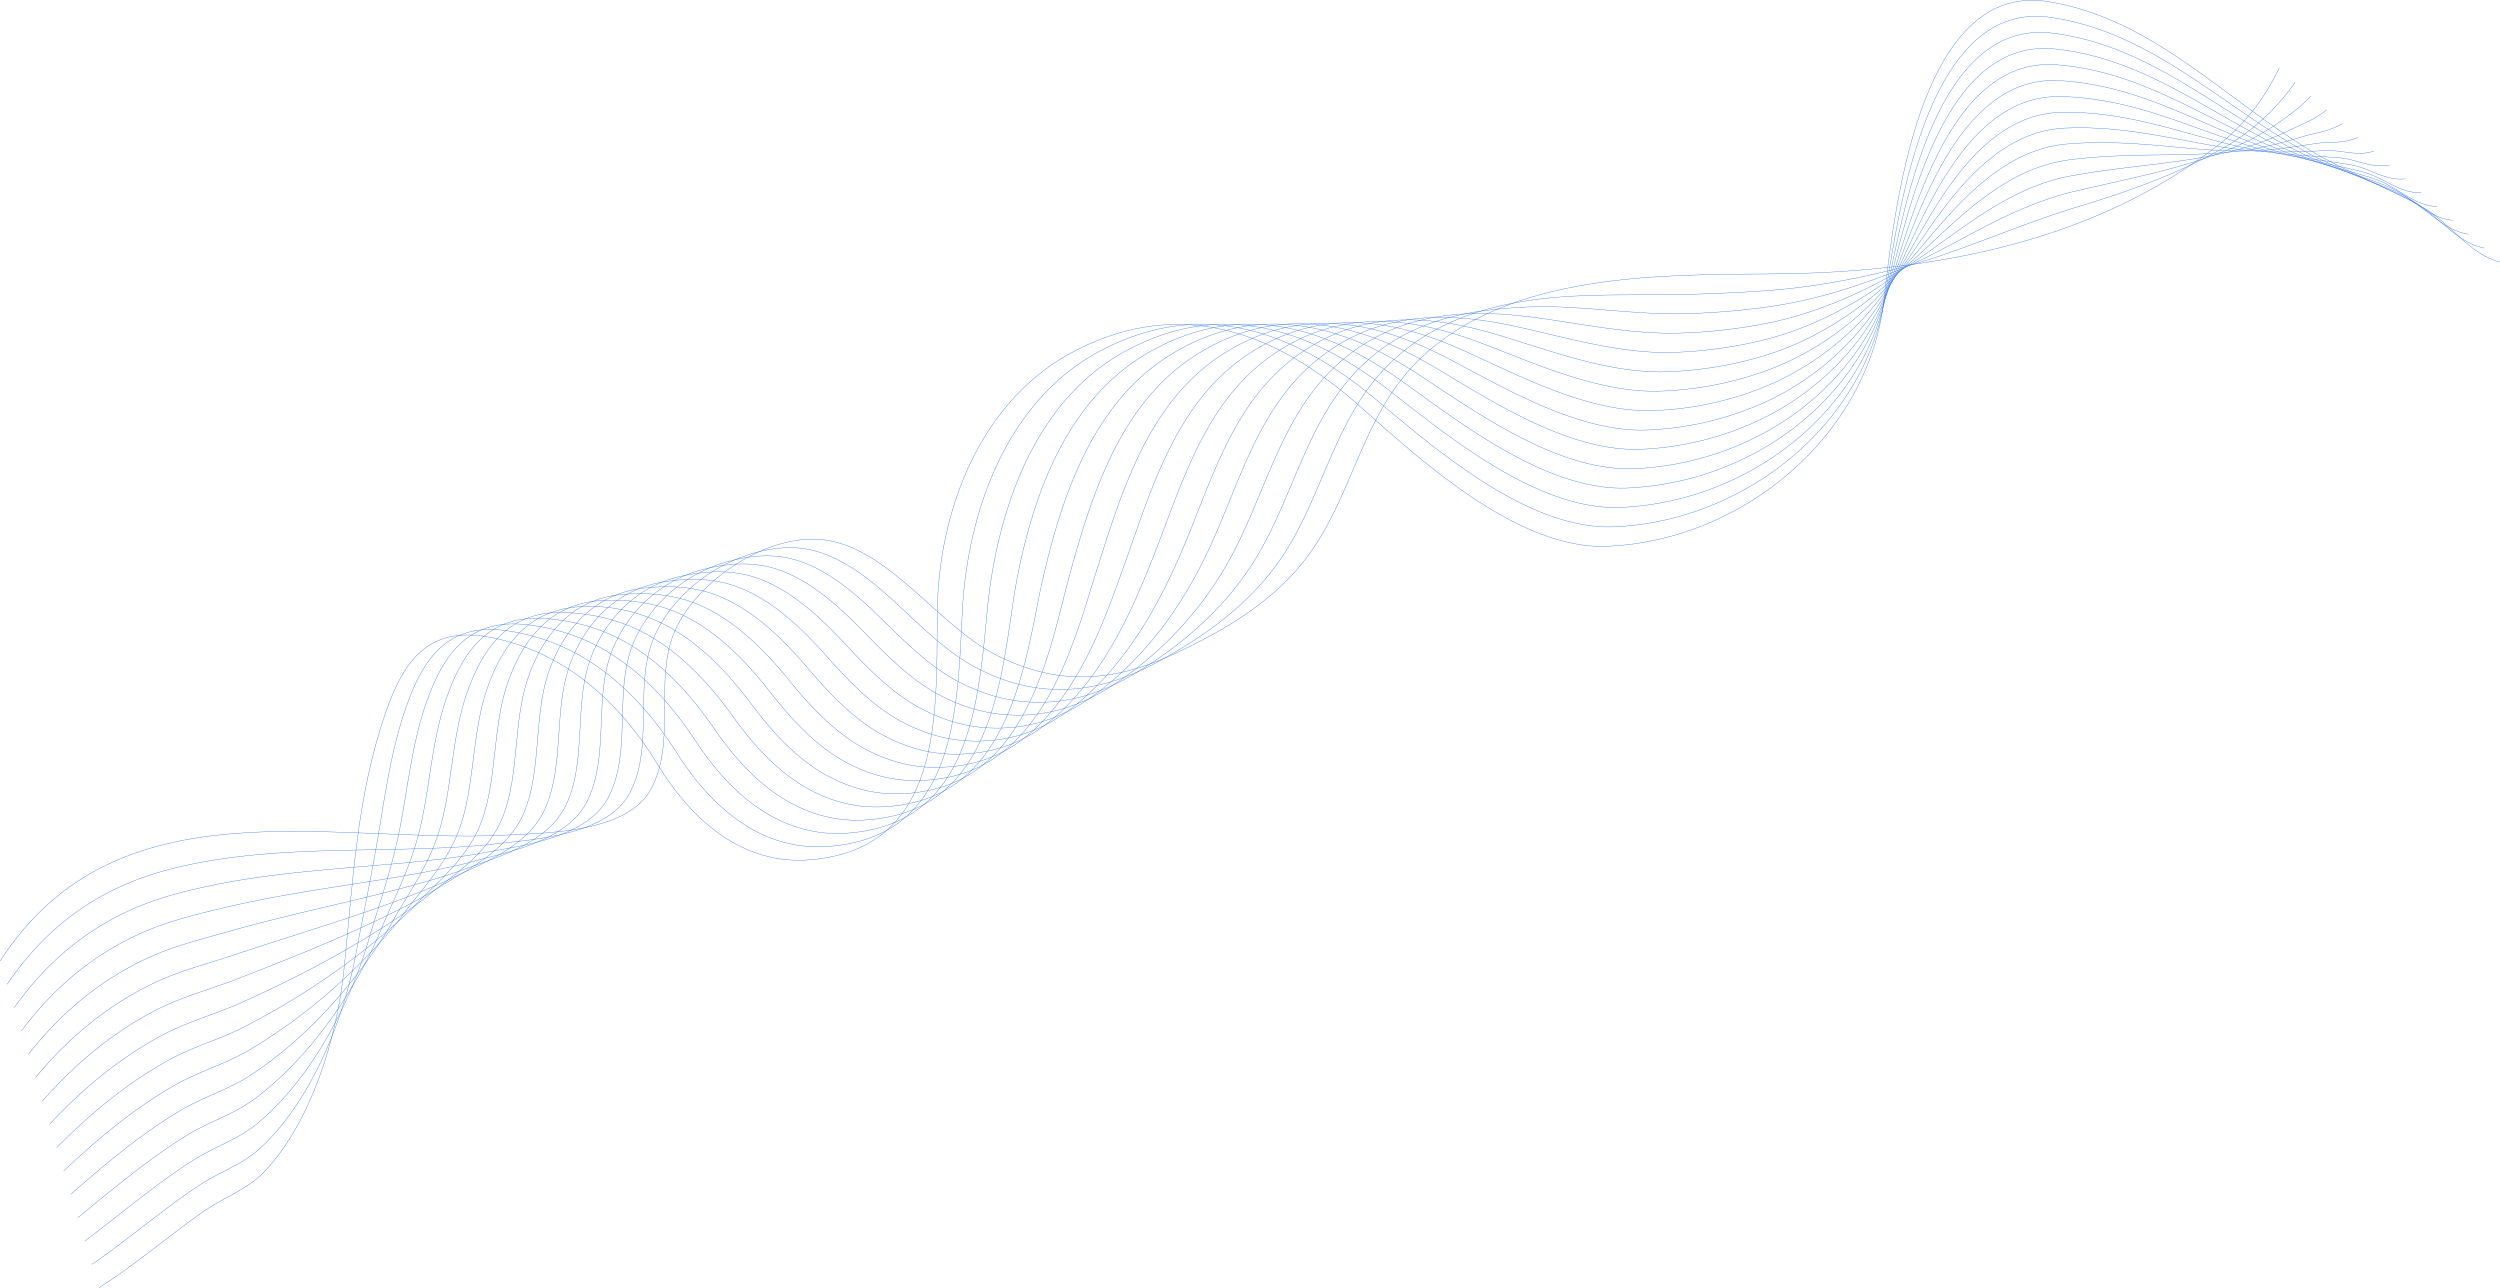 <?xml version="1.0" encoding="UTF-8"?> <svg xmlns="http://www.w3.org/2000/svg" id="Слой_1" data-name="Слой 1" viewBox="0 0 2222.42 1144.85"> <defs> <style>.cls-1{fill:none;stroke:#2167f4;stroke-miterlimit:10;stroke-width:0.3px;}</style> </defs> <path class="cls-1" d="M88,1144.72c32.55-20.55,61.26-45.58,92.63-67.59,18.15-12.73,39.24-19.54,54.65-35.84C277,997.14,299.57,922,305.68,863.08c8.16-78.69,11.06-153.72,36.91-229,15.46-45,37.1-77.28,90.31-68,67.28,11.67,117.75,57.48,151.7,113.47,29.7,49,75.29,90.11,136.36,84.72,117-10.33,111.59-127,112.22-218.8.61-91.13,38.33-190.73,123.42-234.13,94.37-48.13,179.18-15.51,253.71,51.05,54.79,48.92,140.6,126.66,218.92,123.25,120.2-5.24,231.27-98.29,245.32-217.55,9.06-77,30.39-285.44,146.29-266.66,92.62,15,156.61,86.45,232.78,132.21,32.52,19.53,68,32.62,100.86,51.1,23.5,13.21,41.22,42,67.9,48.12"></path> <path class="cls-1" d="M81.72,1124c32.39-22.42,61.73-47.7,93.86-69.33,18.67-12.55,40.2-19.31,56.51-34.68,44.44-41.67,71.8-110.54,83-165.46.51-2.52,1-5,1.5-7.55,6.52-34.9,13.8-69.08,19.85-105.48,6.32-37.39,11.46-75.37,24.49-112.59,15.21-43.84,37.39-75.58,89.17-68.26A184.5,184.5,0,0,1,524.21,588c31.26,20,56.87,48.75,77.15,80.87,17.91,28.38,41,54.23,69.35,69.43a118.21,118.21,0,0,0,65.85,14.16c53.1-4.11,81.43-30.55,97.28-66.81,17.9-41.36,19.28-94.88,21.66-142.48.57-11.73,1.72-23.63,3.45-35.58,11.37-78.26,47.16-157.71,119.59-195.87,89.8-47.32,171.61-17.7,244.27,43.13,53.66,44.94,136.59,116.73,212.28,113.48,41.83-1.8,82.52-14.17,118.19-34.46,63.31-36,110.54-97.06,122.13-168.09,11.75-72,36.06-266.39,147.36-250.36,89,12.8,151.17,77.65,224.5,118.21q7.49,4.15,15.16,7.89c26.91,13.16,55,23.26,81.35,36.81,22.4,11.49,39.36,37.35,64.6,42.15"></path> <path class="cls-1" d="M75.44,1103.23c32.22-24.31,62.2-49.82,95.09-71.08,19.2-12.38,41.12-19.11,58.37-33.52,47.07-39.29,79.29-101.76,95.64-152.72.74-2.33,1.5-4.65,2.17-7,9.28-32.24,21-64,28.33-100.43,7.57-37.74,10.9-77,24.27-114.76,15.08-42.61,37.69-73.89,88-68.47a176.41,176.41,0,0,1,73.43,24.51c31.13,18.94,56.71,47.14,77.34,78.49,18.18,27.67,41.12,53.08,69.08,68,19.5,10.41,41.15,16,65,14.46,51.63-3.4,80.47-28.27,97.7-63.06,19.53-39.44,23.54-90.5,27.95-136.73,1.08-11.38,2.64-23,4.69-34.64,13.51-76.5,47-155.43,118-194.13,85.27-46.45,164.08-19.9,234.84,35.21,52.56,40.95,132.59,106.8,205.65,103.71a263.26,263.26,0,0,0,114-31.87c61.29-33.23,107.15-89.93,121.31-155.68C1690.74,196.36,1718,16.21,1824.7,29.48c85.29,10.6,145.74,68.85,216.21,104.22,4.8,2.42,9.65,4.69,14.55,6.86,25.83,11.38,52.6,19.86,77.63,31.42,21.3,9.78,37.5,32.75,61.28,36.19"></path> <path class="cls-1" d="M69.17,1082.48c32.05-26.19,62.66-51.93,96.31-72.83,19.72-12.19,42.07-18.89,60.24-32.35,49.75-36.86,86.75-92.95,108.25-140,1-2.14,2-4.27,2.85-6.45,12-29.54,28.27-58.85,36.8-95.37,8.89-38.1,10.29-78.68,24-116.94,14.88-41.41,38-72.23,86.91-68.67,26.46,1.92,51,9.07,72.79,21.65,31,17.91,56.54,45.52,77.52,76.11,18.46,27,41.24,51.91,68.81,66.6,19.42,10.33,40.76,16,64.06,14.76,50.17-2.58,79.44-26,98.13-59.3,21.08-37.55,27.8-86.14,34.25-131,1.57-11,3.55-22.3,5.92-33.69,15.66-74.75,46.73-153.13,116.36-192.4,80.74-45.53,156.57-22.11,225.39,27.3,51.49,36.95,128.59,96.86,199,93.93a264.68,264.68,0,0,0,109.81-29.28c59.27-30.48,103.81-82.84,120.49-143.27,17.23-62.39,47.4-228.28,149.5-217.77,81.62,8.4,140.31,60.06,207.93,90.23q6.89,3.1,13.93,5.84c24.75,9.6,50.16,16.5,73.9,26,20.19,8.11,35.64,28.15,58,30.24"></path> <path class="cls-1" d="M62.89,1061.74c31.88-28.08,63.13-54.06,97.54-74.58,20.25-12,43-18.67,62.1-31.18C275,921.56,316.7,871.84,343.4,828.74c1.21-2,2.43-3.89,3.53-5.91,14.57-26.8,35.54-53.73,45.27-90.31,10.22-38.46,9.68-80.35,23.82-119.12,14.66-40.21,38.35-70.59,85.77-68.88,26.05.94,50.48,7,72.14,18.8,30.85,16.87,56.38,43.9,77.71,73.72,18.73,26.26,41.37,50.75,68.54,65.19,19.33,10.25,40.36,15.93,63.17,15.06,48.7-1.84,78.39-23.75,98.55-55.54C904.52,626.08,914,580,922.45,536.5c2.07-10.69,4.45-21.63,7.15-32.75,17.81-73,46.52-150.79,114.75-190.66,76.24-44.55,149.09-24.32,216,19.38,50.43,33,124.58,86.93,192.39,84.16a267.38,267.38,0,0,0,105.63-26.7c57.25-27.73,100.54-75.81,119.67-130.85,20.06-57.68,53.07-209.23,150.57-201.47,78,6.19,135,51.09,199.65,76.24q6.58,2.57,13.3,4.81c23.65,7.89,47.75,13.12,70.18,20.65,19.1,6.41,33.79,23.54,54.67,24.27"></path> <path class="cls-1" d="M56.62,1041c31.71-30,63.59-56.17,98.76-76.33,20.77-11.83,44-18.43,64-30,55.18-32,101.54-75.32,133.49-114.5,1.43-1.76,2.89-3.5,4.21-5.35,17.09-24.06,42.82-48.62,53.74-85.27,11.56-38.81,9.05-82,23.6-121.29,14.44-39,38.71-67.61,84.64-69.09a144.71,144.71,0,0,1,71.48,16c30.72,15.84,56.22,42.28,77.9,71.33,19,25.55,41.49,49.59,68.26,63.77,19.25,10.18,40,15.9,62.29,15.37,47.22-1.12,77.33-21.5,99-51.78,24.14-33.8,36.32-77.41,46.85-119.51,2.56-10.34,5.36-21,8.38-31.81,20-71.24,46.33-148.41,113.14-188.92C1138.06,270,1208,287,1272.8,325c49.4,29,120.58,77,185.76,74.38A272.57,272.57,0,0,0,1560,375.29c55.22-25,97.37-68.83,118.85-118.43,23-53.05,58.74-190.18,151.64-185.19,74.27,4,129.51,42.27,191.35,62.25,4.2,1.36,8.43,2.64,12.69,3.8,22.57,6.11,45.34,9.72,66.45,15.25,18,4.72,31.93,18.94,51.37,18.31"></path> <path class="cls-1" d="M50.34,1020.24c31.54-31.83,64.06-58.28,100-78.07,21.3-11.66,44.94-18.2,65.82-28.85,57.9-29.5,108.86-66.52,146.11-101.76,1.66-1.57,3.34-3.12,4.89-4.8,19.51-21.34,50.1-43.5,62.21-80.21,12.91-39.16,8.42-83.68,23.37-123.47,14.21-37.81,39-67.41,83.51-69.3,25.22-1.07,49.38,2.7,70.83,13.1,30.58,14.8,56.07,40.66,78.09,69,19.28,24.84,41.61,48.43,68,62.35,19.17,10.1,39.59,15.86,61.4,15.67,45.75-.39,76.25-19.25,99.39-48,25.65-31.92,40.58-73,53.15-113.76,3-10,6.27-20.3,9.61-30.86,22.1-69.49,46.15-146,111.53-187.19,67.32-42.42,134.26-28.81,197.07,3.55,48.41,24.94,116.57,67.06,179.13,64.61a280.37,280.37,0,0,0,97.26-21.52c53.21-22.24,94.34-61.88,118-106,26-48.46,64.41-171.13,152.71-168.89C1903,87.52,1956.5,119.17,2015.5,134c4,1,8,1.95,12.07,2.77,21.49,4.34,42.92,6.34,62.73,9.87,16.91,3,30.07,14.33,48,12.34"></path> <path class="cls-1" d="M44.06,999.5c31.38-33.72,64.53-60.41,101.22-79.82,21.83-11.48,45.9-18,67.69-27.68,60.63-27,116.14-57.76,158.72-89,1.88-1.39,3.79-2.74,5.56-4.26,21.85-18.67,57.4-38.38,70.69-75.16,14.27-39.51,7.78-85.35,23.15-125.64,14-36.62,39.39-65.86,82.38-69.51,24.8-2.1,48.83.58,70.17,10.24,30.45,13.78,55.91,39,78.28,66.57,19.56,24.14,41.74,47.27,67.72,60.94,19.08,10,39.19,15.82,60.51,16,44.27.32,75.17-17,99.81-44.27,27.15-30.05,44.84-68.67,59.45-108q5.33-14.48,10.84-29.92c24.25-67.73,46-143.53,109.92-185.45,62.9-41.25,126.92-31.11,187.63-4.37,47.45,20.9,112.56,57.13,172.49,54.84A291.88,291.88,0,0,0,1563.37,346a248.35,248.35,0,0,0,117.21-93.61c29.21-43.91,70.08-152.08,153.78-152.59,66.93-.43,118.63,24.61,174.78,34.26,3.8.65,7.62,1.26,11.46,1.75,20.41,2.57,40.51,3,59,4.48,15.82,1.31,28.22,9.73,44.75,6.39"></path> <path class="cls-1" d="M37.79,978.75c31.2-35.6,65-62.52,102.44-81.57,22.35-11.3,46.86-17.72,69.55-26.51,63.36-24.55,123.42-49,171.34-76.28,2.1-1.2,4.23-2.37,6.24-3.71,24.14-16.08,64.7-33.25,79.16-70.1,15.63-39.86,7.13-87,22.92-127.82,13.72-35.44,39.75-64.35,81.25-69.72,24.39-3.15,48.28-1.55,69.53,7.39,30.31,12.74,55.74,37.42,78.46,64.19,19.83,23.43,41.86,46.1,67.45,59.52,19,10,38.8,15.77,59.62,16.27,42.8,1,74.07-14.77,100.23-40.51,28.64-28.2,49.1-64.31,65.75-102.28,4-9.3,8.09-19,12.07-29,26.4-66,45.86-141,108.31-183.71,58.52-40,119.62-33.45,178.19-12.28,46.52,16.81,108.56,47.19,165.86,45.06a309.55,309.55,0,0,0,88.89-16.35c49.17-16.74,88.81-47.94,116.39-81.19,32.61-39.32,75.75-133,154.85-136.3,63.26-2.63,113.17,15.8,166.5,20.27,3.59.31,7.21.58,10.84.73,19.34.8,38.11-.45,55.27-.91,14.74-.39,26.36,5.13,41.44.43"></path> <path class="cls-1" d="M31.51,958c31-37.48,65.46-64.64,103.67-83.32,22.88-11.12,47.83-17.48,71.41-25.35,66.1-22,130.68-40.35,184-63.54,2.33-1,4.67-2,6.92-3.15,26.4-13.58,72-28.13,87.63-65.06,17-40.2,6.47-88.7,22.7-130,13.46-34.25,40.09-62.88,80.11-69.93,24-4.22,47.73-3.67,68.88,4.54C687,533.92,712.37,558,735.45,584c20.1,22.72,42,44.94,67.17,58.11,18.91,9.87,38.4,15.72,58.73,16.57,41.32,1.73,73-12.54,100.64-36.75,30.12-26.35,53.37-59.94,72.06-96.54,4.54-8.95,9-18.3,13.3-28,28.54-64.21,45.78-138.42,106.7-182,54.18-38.74,112.36-35.87,168.75-20.2,45.62,12.68,104.55,37.26,159.23,35.29a340.44,340.44,0,0,0,84.7-13.76c47.12-14.09,86.33-40.84,115.57-68.78,36.23-34.62,81.42-114,155.92-120,59.59-4.84,107.71,7,158.22,6.28,3.39-.05,6.8-.12,10.21-.3,18.27-1,35.71-3.85,51.55-6.29,13.66-2.11,24.51.52,38.13-5.54"></path> <path class="cls-1" d="M25.23,937.26c30.87-39.36,65.93-66.76,104.9-85.07,23.4-10.94,48.79-17.23,73.28-24.18,68.83-19.53,138-31.7,196.57-50.79,2.55-.83,5.11-1.64,7.6-2.61,28.68-11.15,79.32-23,96.1-60,18.37-40.54,5.8-90.39,22.48-132.17,13.19-33.07,40.43-61.43,79-70.14,23.56-5.31,47.18-5.8,68.22,1.69,30,10.67,55.42,34.18,78.85,59.42,20.37,22,42.1,43.78,66.89,56.69,18.83,9.79,38,15.66,57.84,16.87,39.86,2.42,71.87-10.33,101.07-33,31.59-24.51,57.63-55.57,78.36-90.79,5-8.61,9.9-17.63,14.53-27.09,30.69-62.46,45.74-135.77,105.09-180.24,49.89-37.39,105.12-38.38,159.31-28.12,44.75,8.48,100.55,27.33,152.59,25.52a388.12,388.12,0,0,0,80.52-11.17c45.11-11.34,84-33.56,114.75-56.37,40-29.69,87.09-94.92,157-103.7,55.93-7,102.26-1.78,149.93-7.72,3.19-.39,6.4-.8,9.6-1.32,17.2-2.76,33.31-7.26,47.82-11.68,12.58-3.83,22.65-4.08,34.83-11.5"></path> <path class="cls-1" d="M19,916.52c30.7-41.25,66.39-68.88,106.11-86.82,23.94-10.76,49.76-17,75.15-23,71.57-17,145.24-23.09,209.19-38.06,2.78-.65,5.55-1.29,8.27-2.06,31-8.77,86.65-17.86,104.58-54.94,19.76-40.88,5.12-92.08,22.25-134.35,12.93-31.89,40.76-60,77.85-70.34,23.14-6.44,46.63-7.93,67.57-1.17,29.91,9.64,55.27,32.56,79,57,20.64,21.31,42.22,42.62,66.62,55.28,18.74,9.71,37.63,15.6,56.95,17.17,38.38,3.1,70.75-8.13,101.49-29.24a319.32,319.32,0,0,0,84.65-85q8.31-12.39,15.78-26.15c32.83-60.71,45.77-133,103.47-178.5,45.65-36,97.89-41,149.87-36,43.88,4.18,96.54,17.39,146,15.74a470.21,470.21,0,0,0,76.33-8.58c43.11-8.5,81.75-26.06,113.93-43.95,44-24.45,92.76-75.88,158.06-87.42,52.26-9.25,96.8-10.53,141.65-21.7,3-.75,6-1.5,9-2.35a271.15,271.15,0,0,0,44.1-17.07c11.48-5.55,20.79-8.68,31.51-17.45"></path> <path class="cls-1" d="M12.68,895.77c30.53-43.13,66.86-71,107.34-88.56,24.46-10.59,50.73-16.68,77-21.85C271.35,771,349.58,770.87,418.84,760c3-.47,6-.93,9-1.51,33.33-6.44,94-12.68,113.05-49.89,21.22-41.16,4.43-93.77,22-136.52,12.64-30.72,41-58.65,76.71-70.55,22.7-7.58,46.09-10.05,66.92-4,29.78,8.6,55.11,30.94,79.23,54.64,20.92,20.6,42.35,41.46,66.35,53.87,18.65,9.63,37.24,15.54,56.06,17.47,36.91,3.77,69.63-5.94,101.91-25.48,34.52-20.89,66.15-46.84,91-79.31a261.23,261.23,0,0,0,17-25.21c35-58.95,45.9-130.19,101.86-176.76,41.46-34.52,90.68-41.94,140.43-43.95,43-1.73,92.53,7.46,139.33,6a663.58,663.58,0,0,0,72.15-6c41.08-5.75,79.45-18.31,113.1-31.54,47.88-18.83,98.43-56.82,159.13-71.12,48.59-11.46,91.37-19.27,133.36-35.7,2.79-1.09,5.59-2.19,8.37-3.37a218.51,218.51,0,0,0,40.37-22.45c10.39-7.3,18.93-13.29,28.21-23.42"></path> <path class="cls-1" d="M6.4,875C36.77,830,73.73,801.91,115,784.71c25-10.4,51.69-16.44,78.88-20.68,77-11.88,159.86-6,234.42-12.57,3.23-.3,6.44-.59,9.63-1,35.71-4.15,101.33-7.56,121.52-44.84C582,664.15,563.07,610.15,581.23,567c12.31-29.56,41.32-57.3,75.58-70.75,22.23-8.73,45.53-12.18,66.27-6.88,29.63,7.58,54.94,29.33,79.41,52.27C823.68,561.48,845,581.88,868.57,594c18.57,9.55,36.85,15.44,55.17,17.76,35.45,4.39,68.48-3.83,102.33-21.72,35.94-19.17,70.41-42.46,97.25-73.56a220.92,220.92,0,0,0,18.24-24.27c37.12-57.19,46.15-127.23,100.25-175,37.35-33,83.31-46.52,131-51.85,42-4.71,88.53-2.49,132.7-3.81,23.55-.71,46.51-1.72,68-3.41,39.06-3,77-10.35,112.29-19.12,51.68-12.86,104.1-37.77,160.19-54.83,44.92-13.66,86-28,125.08-49.68,2.59-1.44,5.18-2.89,7.75-4.4a189.5,189.5,0,0,0,36.64-27.84,182.75,182.75,0,0,0,24.9-29.38"></path> <path class="cls-1" d="M.13,854.28C103,694.58,291.67,750.06,448,742.46c38.14-1.86,108.62-2.43,130-39.79,23.93-41.85,3-97.18,21.58-140.88,20.06-47.14,88.25-92.18,140.07-80.69,55,12.2,95.37,75.26,145.4,100.91,53.73,27.55,103.14,25,157,.11,46.55-21.53,92.74-48.4,123-91.14,39.27-55.44,46.56-124.15,98.64-173.3,79.09-74.64,210.39-73.48,311.39-74.17,139.51-1,283.78-26.76,396.65-114.33,24.14-18.73,40.89-41.09,54.52-68.58"></path> </svg> 